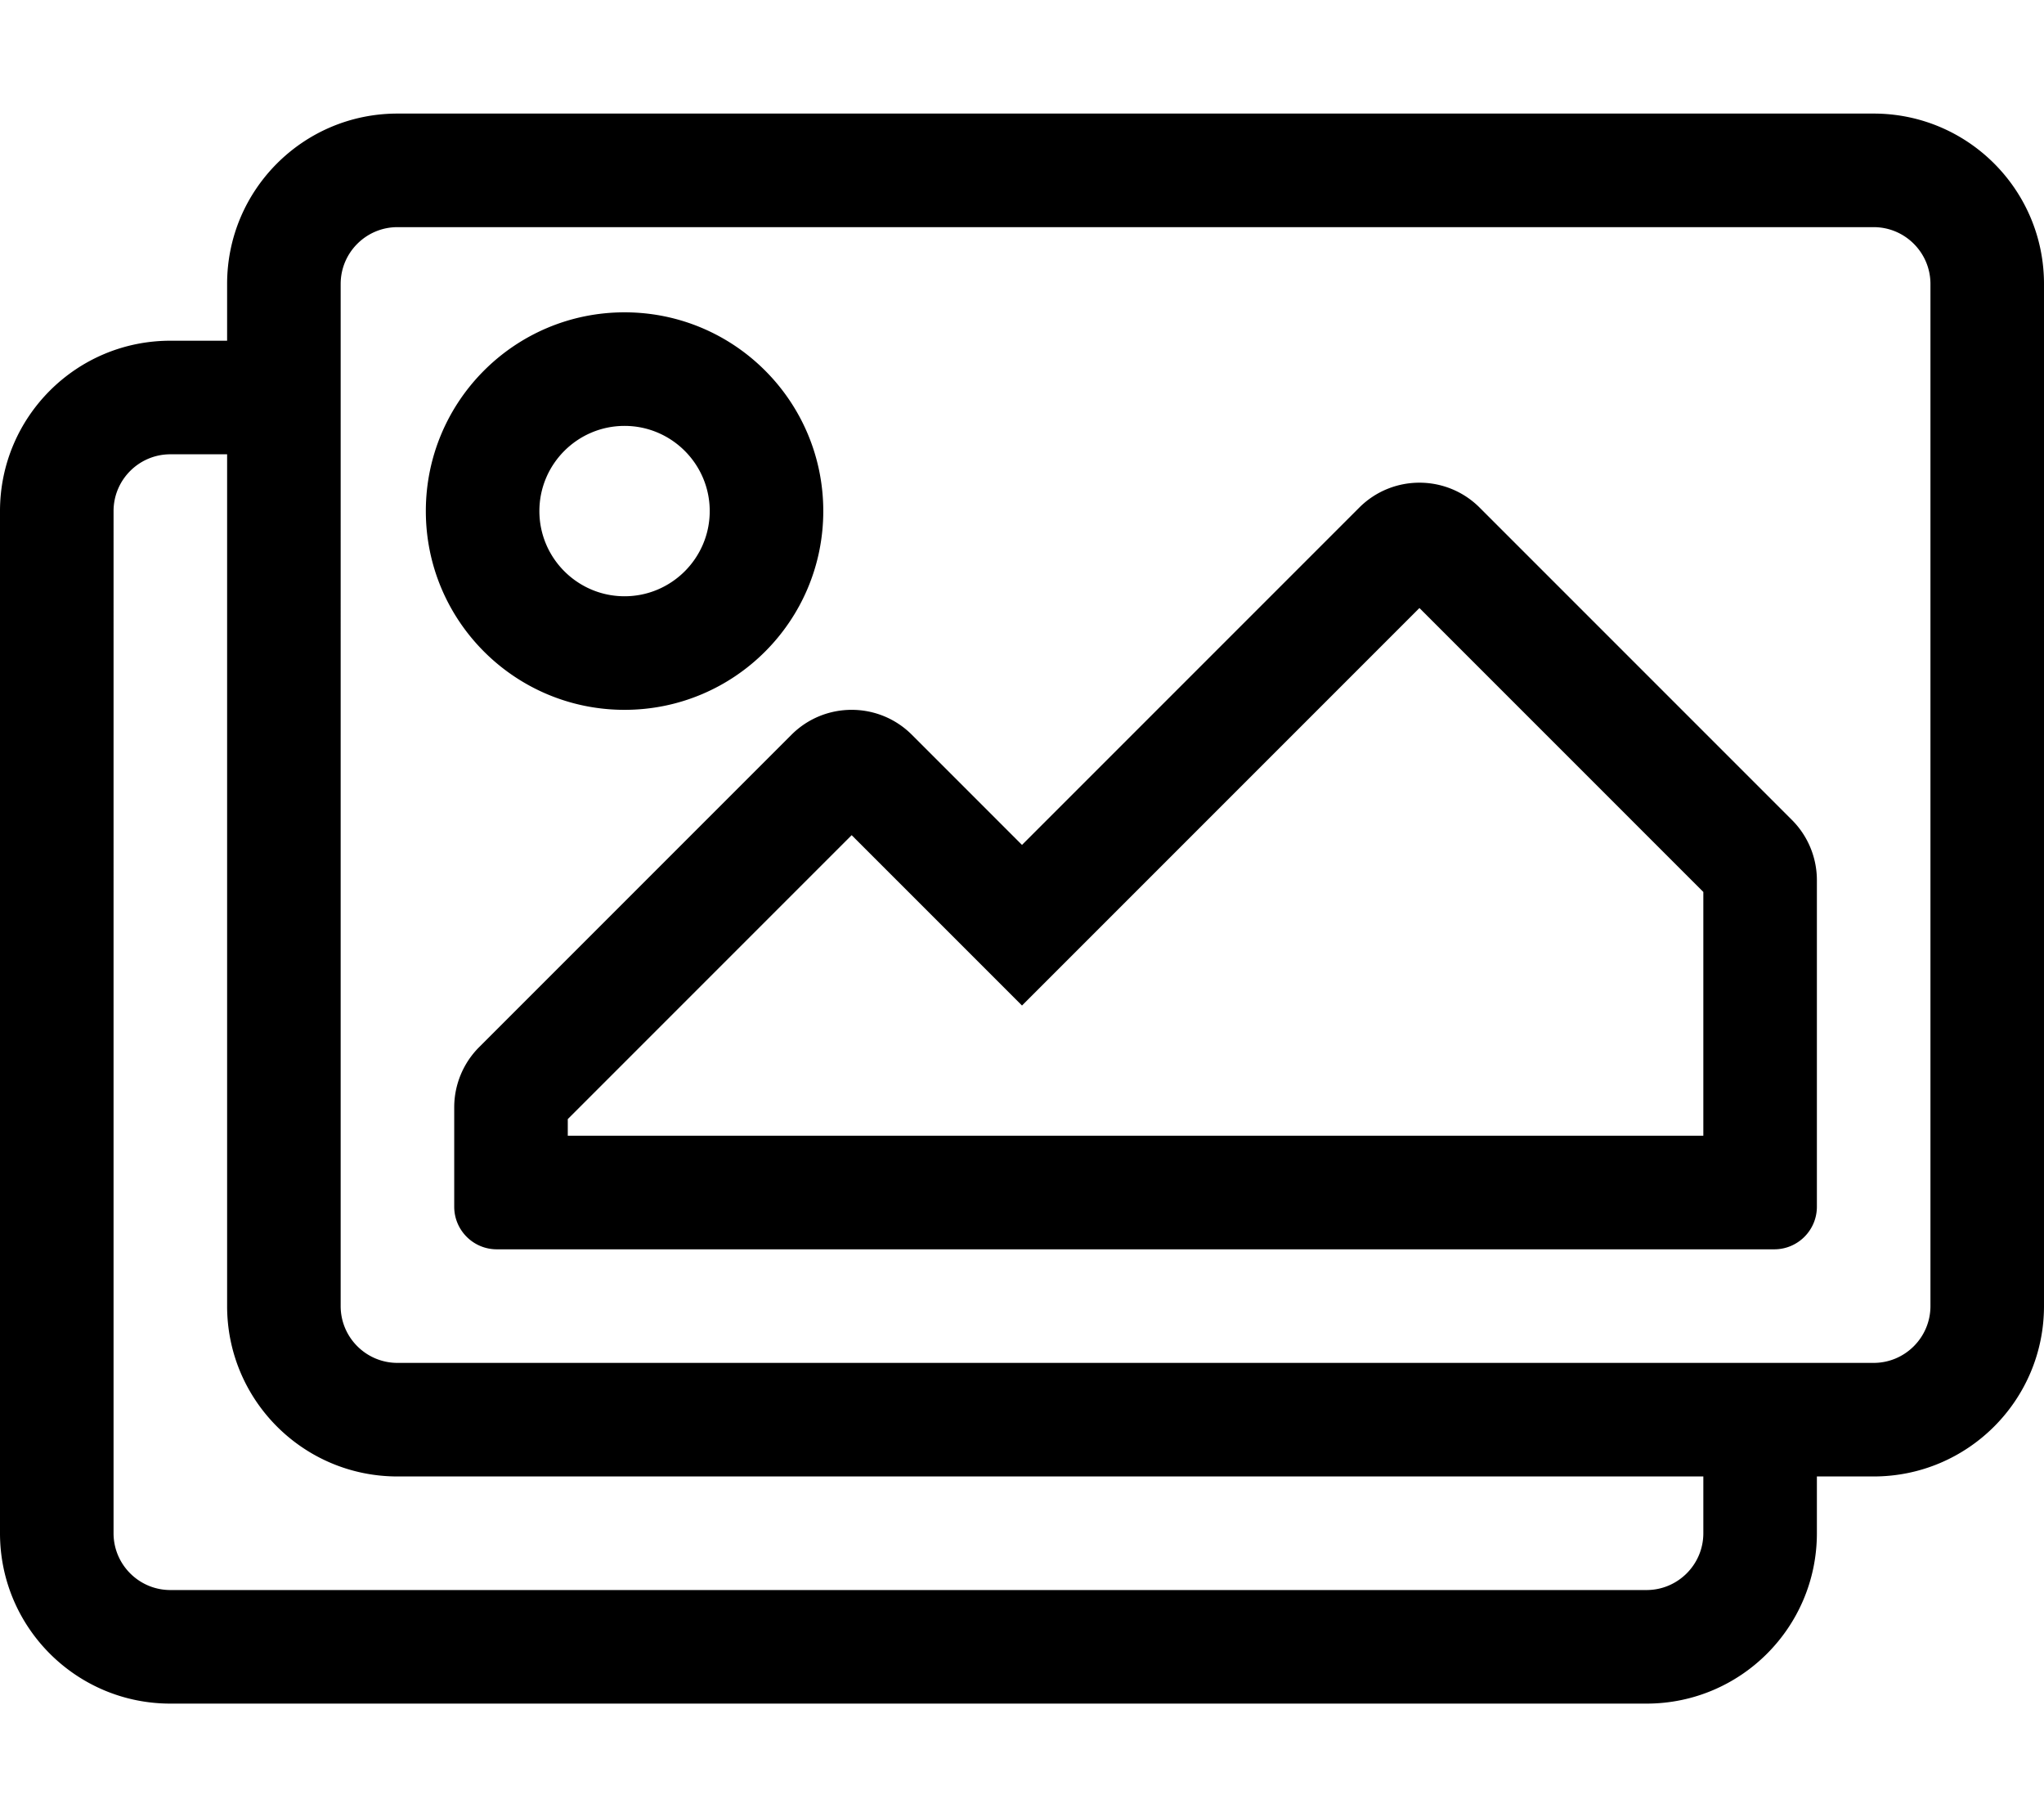 <?xml version="1.0" encoding="UTF-8"?>
<svg xmlns="http://www.w3.org/2000/svg" viewBox="0 0 576 512">
  <!-- Font Awesome Pro 5.15.3 by @fontawesome - https://fontawesome.com License - https://fontawesome.com/license (Commercial License) -->
  <path d="M528 32H112c-26.51 0-48 21.49-48 48v16H48c-26.51 0-48 21.49-48 48v288c0 26.51 21.49 48 48 48h416c26.51 0 48-21.49 48-48v-16h16c26.51 0 48-21.49 48-48V80c0-26.51-21.49-48-48-48zm-48 400c0 8.822-7.178 16-16 16H48c-8.822 0-16-7.178-16-16V144c0-8.822 7.178-16 16-16h16v240c0 26.51 21.49 48 48 48h368v16zm64-64c0 8.822-7.178 16-16 16H112c-8.822 0-16-7.178-16-16V80c0-8.822 7.178-16 16-16h416c8.822 0 16 7.178 16 16v288zM176 200c30.928 0 56-25.072 56-56s-25.072-56-56-56-56 25.072-56 56 25.072 56 56 56zm0-80c13.234 0 24 10.766 24 24s-10.766 24-24 24-24-10.766-24-24 10.766-24 24-24zm240.971 23.029c-9.373-9.373-24.568-9.373-33.941 0L288 238.059l-31.029-31.03c-9.373-9.373-24.569-9.373-33.941 0l-88 88A24.002 24.002 0 0 0 128 312v28c0 6.627 5.373 12 12 12h360c6.627 0 12-5.373 12-12v-92c0-6.365-2.529-12.47-7.029-16.971l-88-88zM480 320H160v-4.686l80-80 48 48 112-112 80 80V320z"></path>
</svg>
